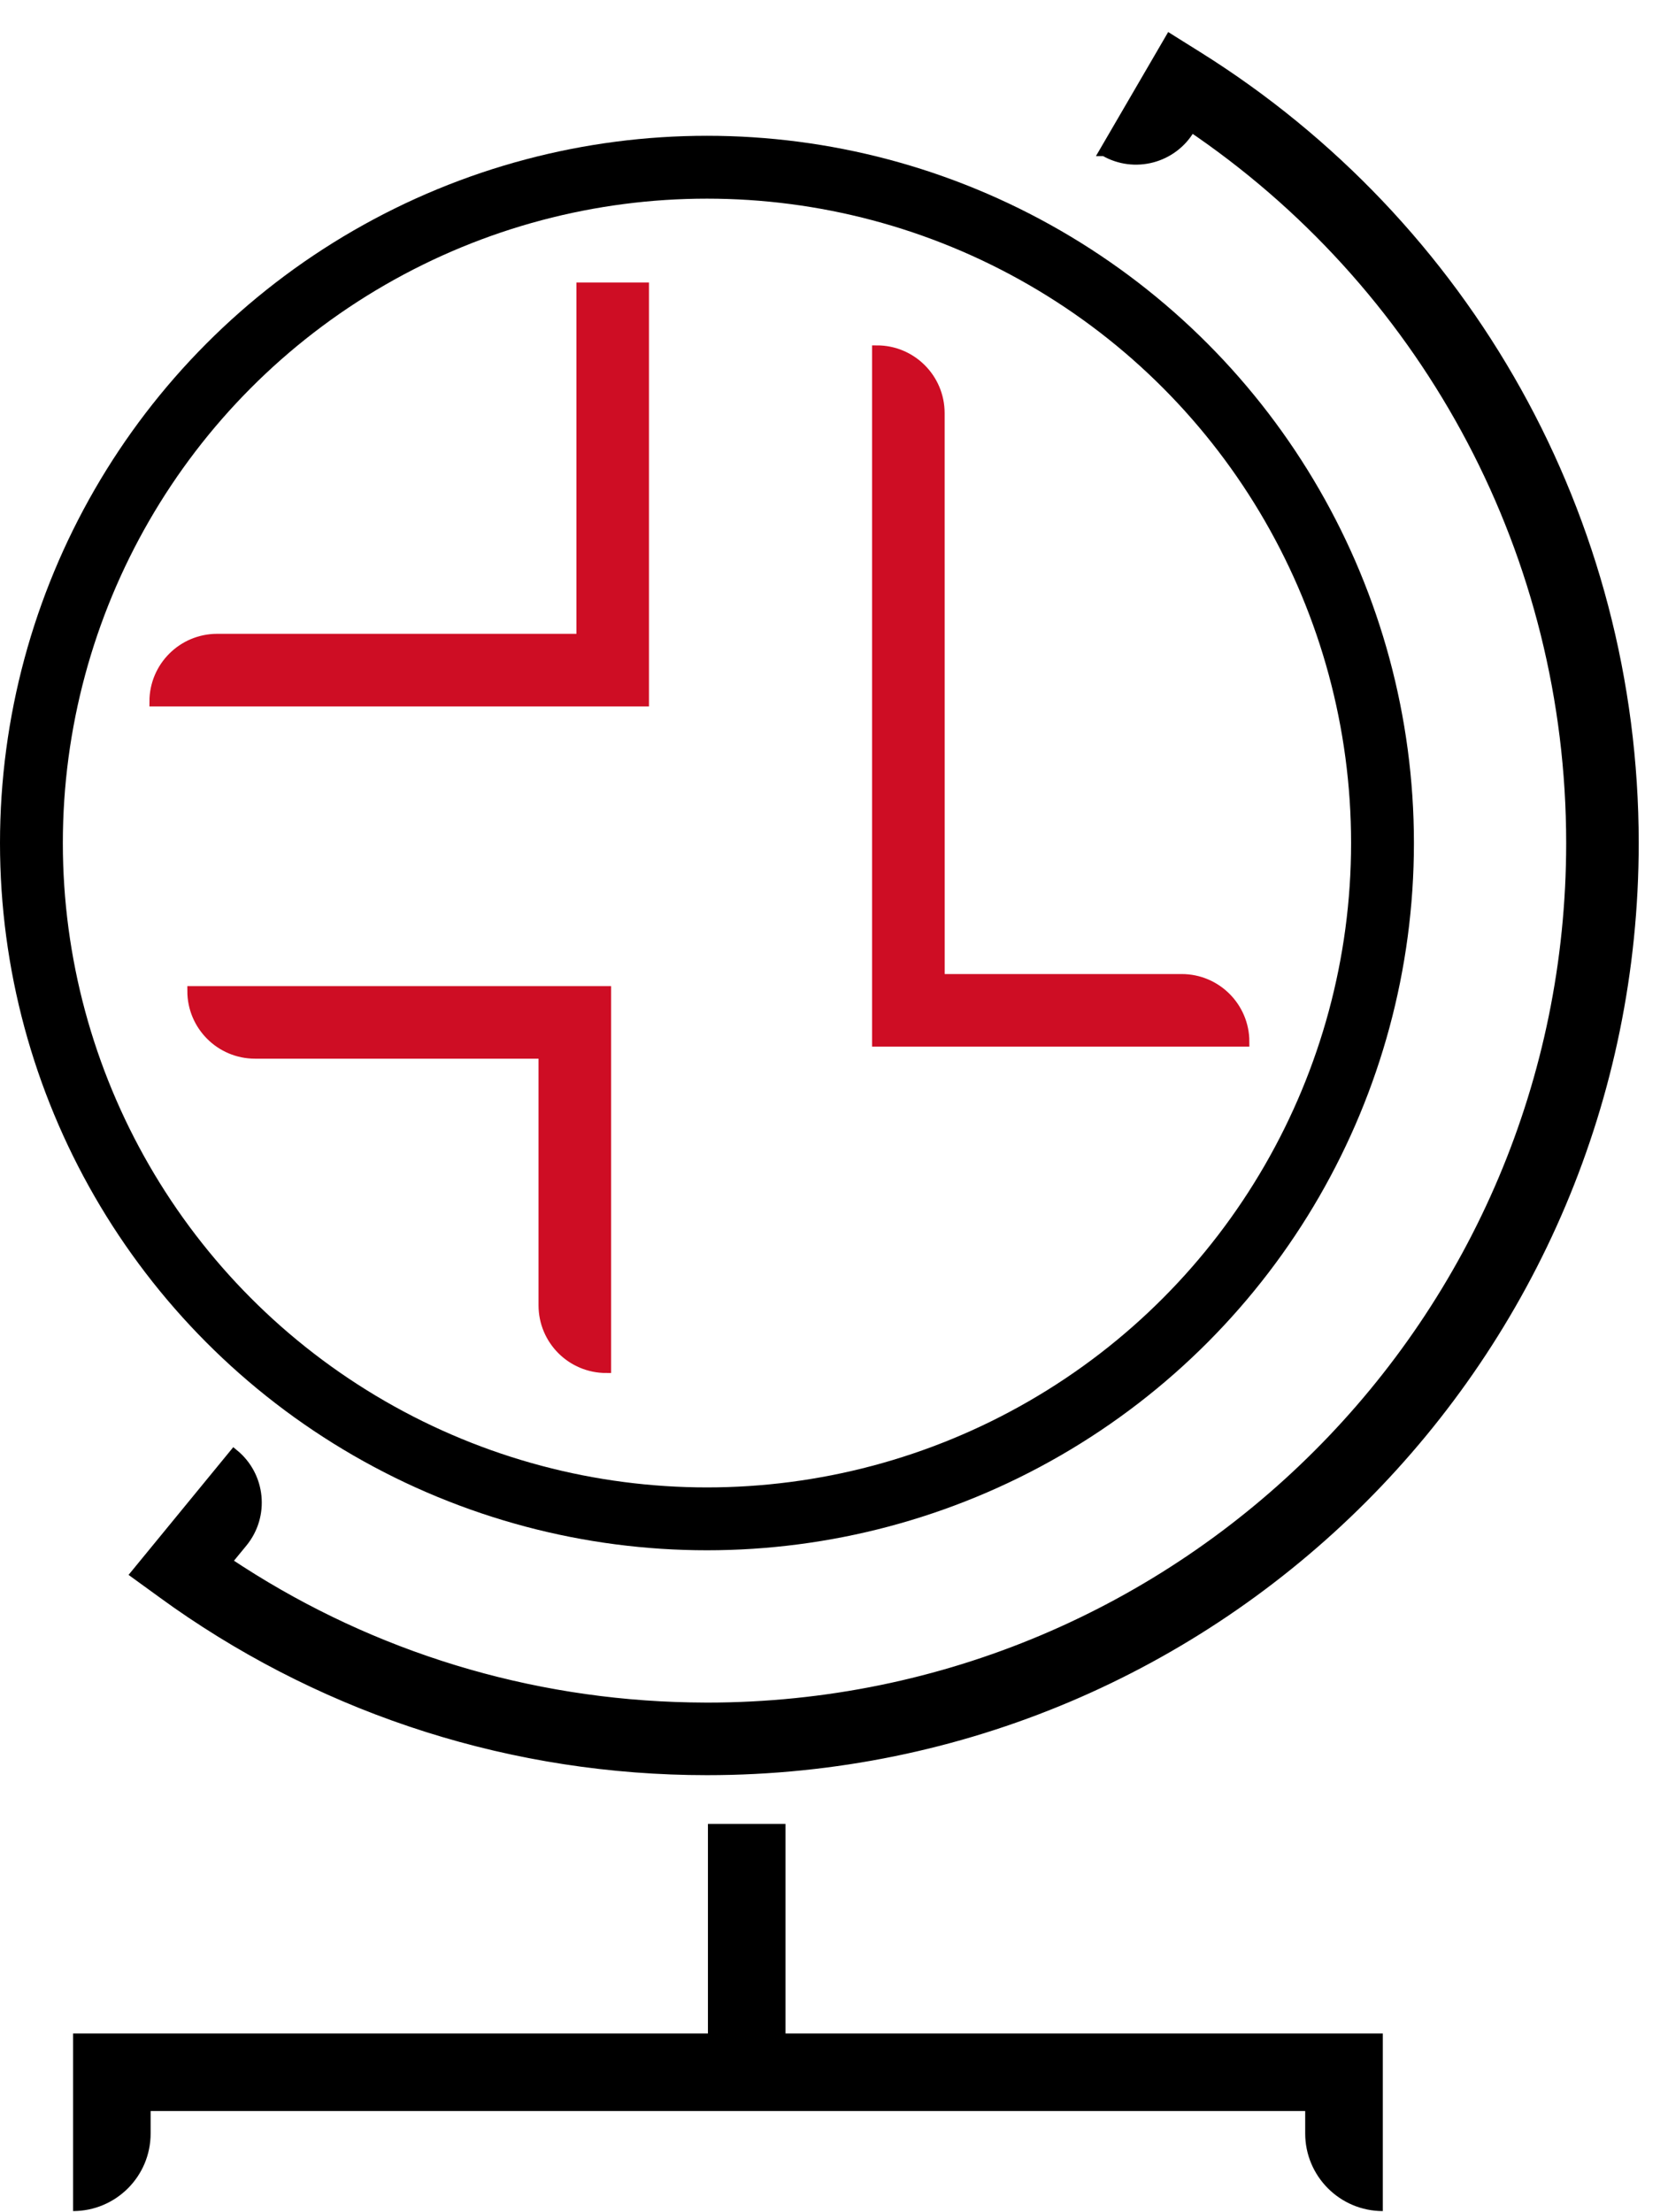 <?xml version="1.0" encoding="UTF-8"?> <svg xmlns="http://www.w3.org/2000/svg" xmlns:xlink="http://www.w3.org/1999/xlink" width="43px" height="57px" viewBox="0 0 43 57" version="1.1"><title>53A484A3-D40A-4FFB-A99E-A1F00A4B8D72</title><g id="Style-Tile" stroke="none" stroke-width="1" fill="none" fill-rule="evenodd"><g transform="translate(-166, -2976)" id="Services"><g transform="translate(135, 2797)"><g id="Sourcing" transform="translate(0, 145)"><g id="Icon/Sourcing" transform="translate(31, 35)"><circle id="Oval" stroke="#000000" stroke-width="1.62" cx="18.225" cy="20.724" r="17.415"></circle><path d="M30.158,0 L30.866,0.443 C37.811,4.78 42.12,12.382 42.12,20.724 C42.12,33.92 31.422,44.619 18.225,44.619 C13.262,44.619 8.526,43.101 4.549,40.321 L4.19,40.064 L3.495,39.56 L6.031,36.468 C6.723,37.036 6.823,38.056 6.256,38.748 C6.256,38.748 6.256,38.748 6.256,38.748 L5.847,39.246 L5.847,39.246 L6.191,39.471 C9.626,41.682 13.615,42.915 17.792,42.994 L18.225,42.999 C30.527,42.999 40.5,33.026 40.5,20.724 C40.5,13.323 36.863,6.548 30.931,2.425 L30.708,2.273 L30.685,2.313 C30.235,3.086 29.244,3.348 28.471,2.898 C28.471,2.898 28.47,2.898 28.47,2.898 L28.47,2.898 L28.47,2.898 L30.158,0 Z" id="Path" stroke="#000000" stroke-width="0.25" fill="#000000" fill-rule="nonzero"></path><path d="M16.605,6.405 L16.605,17.079 L3.977,17.079 C3.977,16.184 4.702,15.459 5.597,15.458 L14.985,15.458 L14.985,15.458 L14.985,6.405 L16.605,6.405 Z" id="Path-11" stroke="#CE0D24" stroke-width="0.25" fill="#CE0D24" fill-rule="nonzero"></path><path d="M15.151,24.059 L15.151,34.733 L5.431,34.733 C5.431,33.838 6.156,33.113 7.051,33.113 L13.53,33.113 L13.53,33.113 L13.531,25.679 C13.531,24.785 14.256,24.059 15.151,24.059 L15.151,24.059 L15.151,24.059 Z" id="Path-11-Copy-2" stroke="#CE0D24" stroke-width="0.25" fill="#CE0D24" fill-rule="nonzero" transform="translate(10.291, 29.396) scale(-1, -1) rotate(90) translate(-10.291, -29.396) "></path><path d="M32.083,8.025 L32.083,25.845 L22.607,25.845 C22.607,24.951 23.332,24.225 24.227,24.225 L30.462,24.225 L30.462,24.225 L30.463,9.645 C30.463,8.751 31.188,8.025 32.083,8.025 L32.083,8.025 L32.083,8.025 Z" id="Path-11-Copy" stroke="#CE0D24" stroke-width="0.25" fill="#CE0D24" fill-rule="nonzero" transform="translate(27.345, 16.935) scale(-1, 1) translate(-27.345, -16.935) "></path><line x1="19.25" y1="46" x2="19.25" y2="52.948" id="Path-12" stroke="#000000" stroke-width="2"></line><path d="M35.648,51.4 L35.648,55.977 C34.543,55.977 33.648,55.081 33.647,53.977 L33.647,53.399 L33.647,53.399 L3.883,53.399 L3.883,53.977 C3.884,55.081 2.989,55.976 1.884,55.977 C1.884,55.977 1.884,55.977 1.884,55.977 L1.884,55.977 L1.884,55.977 L1.884,51.4 L35.648,51.4 Z" id="Path-13" fill="#000000" fill-rule="nonzero"></path></g></g></g></g></g></svg> 